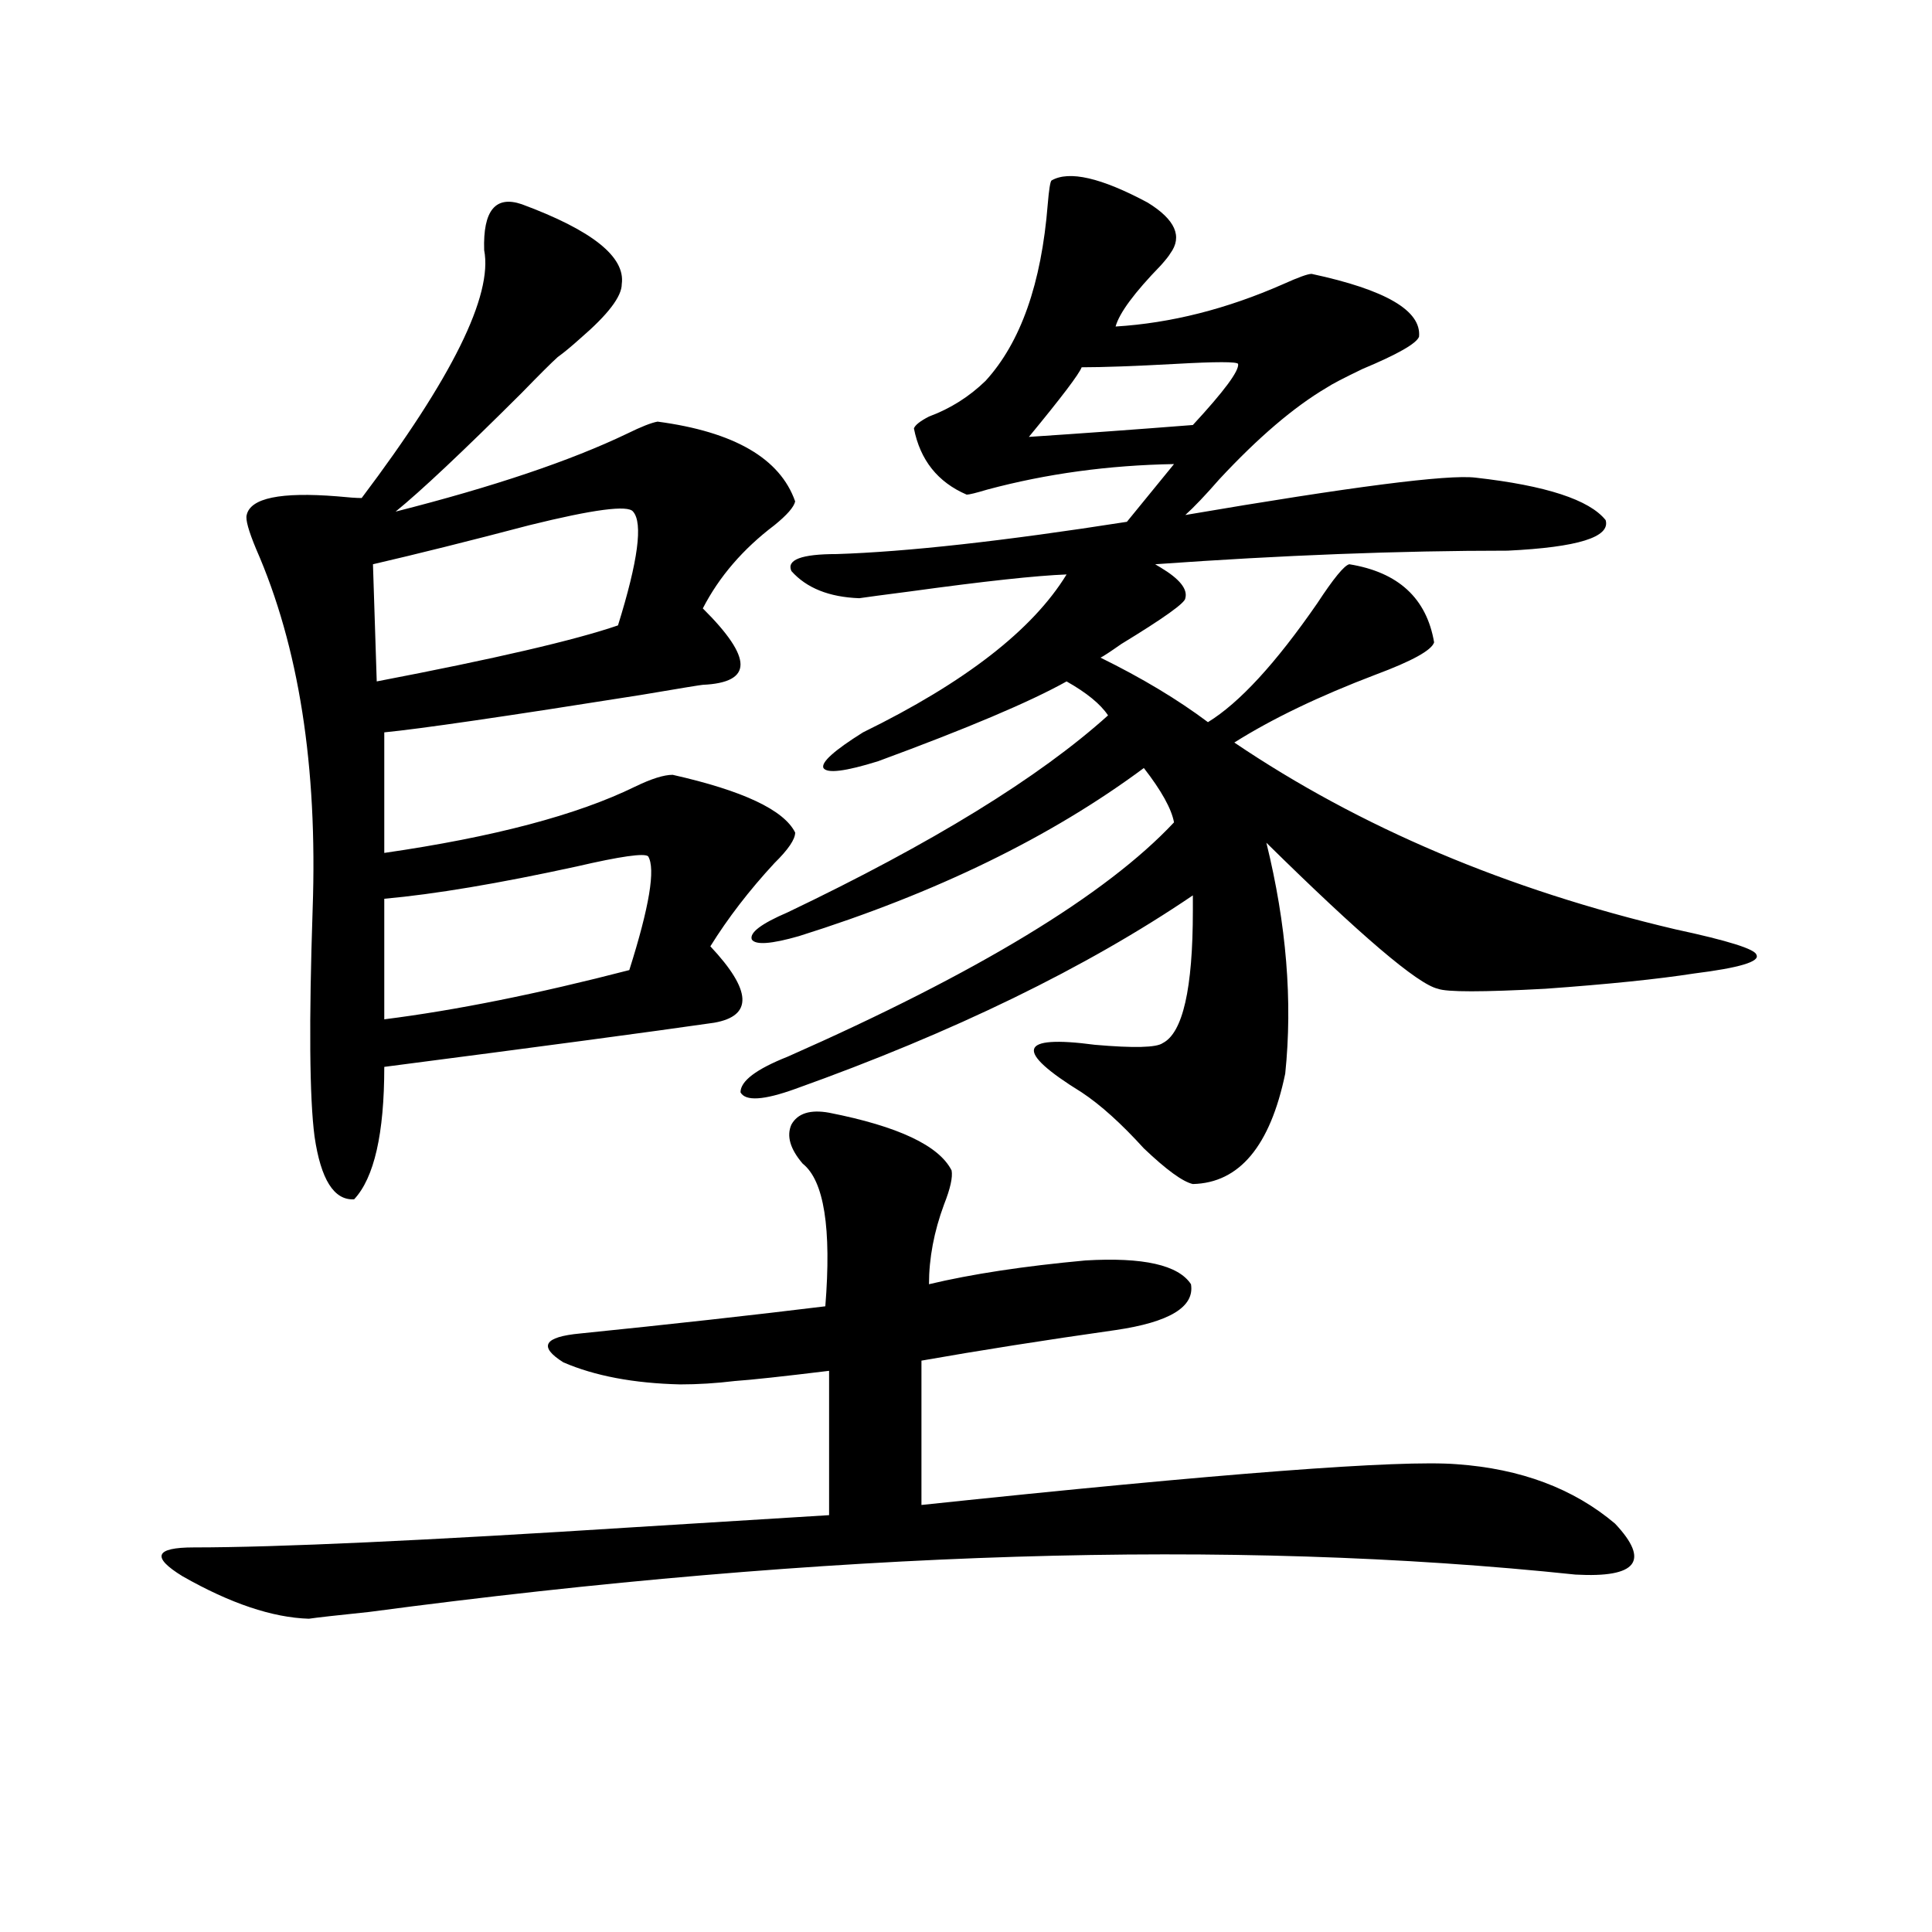 <?xml version="1.0" encoding="utf-8"?>
<!-- Generator: Adobe Illustrator 16.0.0, SVG Export Plug-In . SVG Version: 6.00 Build 0)  -->
<!DOCTYPE svg PUBLIC "-//W3C//DTD SVG 1.1//EN" "http://www.w3.org/Graphics/SVG/1.1/DTD/svg11.dtd">
<svg version="1.1" id="图层_1" xmlns="http://www.w3.org/2000/svg" xmlns:xlink="http://www.w3.org/1999/xlink" x="0px" y="0px"
	 width="1000px" height="1000px" viewBox="0 0 1000 1000" enable-background="new 0 0 1000 1000" xml:space="preserve">
<path d="M429.136,575.941c35.762,7.031,56.904,17.001,63.413,29.883c0.641,3.516-0.655,9.38-3.902,17.578
	c-5.213,14.063-7.805,27.837-7.805,41.309c22.104-5.273,49.1-9.366,80.974-12.305c29.908-1.758,48.124,2.349,54.633,12.305
	c1.951,11.728-11.066,19.638-39.023,23.73c-37.072,5.273-70.577,10.547-100.485,15.82v74.707
	c155.438-16.397,247.799-23.429,277.066-21.094c33.17,2.349,60.486,12.606,81.949,30.762c18.201,19.336,11.372,28.125-20.487,26.367
	c-178.212-18.745-386.332-12.305-624.375,19.336c-16.92,1.758-27.316,2.925-31.219,3.516c-18.871-0.591-40.654-7.91-65.364-21.973
	c-16.265-9.956-14.313-14.941,5.854-14.941c42.926,0,119.342-3.516,229.263-10.547c47.469-2.925,80.639-4.972,99.51-6.152v-74.707
	c-24.069,2.938-40.334,4.696-48.779,5.273c-9.756,1.181-19.191,1.758-28.292,1.758c-24.069-0.577-44.236-4.395-60.486-11.426
	c-13.018-8.198-10.091-13.184,8.78-14.941c46.173-4.683,88.443-9.366,126.826-14.063c3.247-40.43-0.655-65.039-11.707-73.828
	c-6.509-7.608-8.46-14.351-5.854-20.215C412.871,576.243,419.38,574.184,429.136,575.941z M270.115,105.727
	c36.417,13.485,53.657,27.246,51.706,41.309c0,6.454-7.164,15.82-21.463,28.125c-4.558,4.106-8.46,7.333-11.707,9.668
	c-3.262,2.938-9.436,9.091-18.536,18.457c-30.578,30.474-52.361,50.977-65.364,61.523c50.73-12.882,90.729-26.367,119.997-40.43
	c7.149-3.516,12.348-5.562,15.609-6.152c39.664,5.273,63.413,19.048,71.218,41.309c-0.655,2.938-4.237,7.031-10.731,12.305
	c-16.265,12.305-28.627,26.669-37.072,43.066c13.003,12.896,19.512,22.563,19.512,29.004c0,6.454-6.509,9.97-19.512,10.547
	c-0.655,0-11.387,1.758-32.194,5.273c-70.242,11.138-114.479,17.578-132.68,19.336v62.402c56.584-8.198,99.83-19.624,129.753-34.277
	c8.445-4.093,14.954-6.152,19.512-6.152c36.417,8.212,57.56,18.169,63.413,29.883c0,3.516-3.582,8.789-10.731,15.82
	c-13.018,14.063-24.069,28.427-33.17,43.066c21.463,22.852,22.104,36.035,1.951,39.551c-32.529,4.696-89.434,12.305-170.728,22.852
	c0,34.579-5.213,57.431-15.609,68.555c-10.411,0.591-17.24-10.245-20.487-32.52c-2.606-19.913-2.927-59.175-0.976-117.773
	c2.592-73.828-7.164-135.929-29.268-186.328c-3.902-9.366-5.533-15.229-4.878-17.578c1.951-8.789,17.561-12.003,46.828-9.668
	c5.854,0.591,10.076,0.879,12.683,0.879c46.828-62.101,67.956-104.878,63.413-128.32
	C249.948,108.954,256.457,101.044,270.115,105.727z M327.675,264.809c-2.606-3.516-20.487-1.167-53.657,7.031
	c-31.219,8.212-58.215,14.941-80.974,20.215l1.951,60.645c61.127-11.714,102.757-21.382,124.875-29.004
	C330.267,290.297,332.873,270.673,327.675,264.809z M335.479,443.227c-1.951-1.758-14.313,0-37.072,5.273
	c-40.334,8.789-73.504,14.364-99.51,16.699v62.402c37.072-4.683,79.343-13.184,126.826-25.488
	C336.12,469.306,339.382,449.681,335.479,443.227z M544.255,93.422c9.101-5.273,25.686-1.456,49.755,11.426
	c14.299,8.789,18.201,17.578,11.707,26.367c-0.655,1.181-2.286,3.228-4.878,6.152c-13.658,14.063-21.463,24.609-23.414,31.641
	c28.612-1.758,57.56-9.077,86.827-21.973c7.805-3.516,12.683-5.273,14.634-5.273c38.368,8.212,56.904,19.048,55.608,32.52
	c-1.311,3.516-11.066,9.091-29.268,16.699c-9.756,4.696-15.944,7.91-18.536,9.668c-16.92,9.97-35.456,25.79-55.608,47.461
	c-7.164,8.212-13.018,14.364-17.561,18.457c85.852-14.64,135.927-21.094,150.24-19.336c36.417,4.106,58.855,11.426,67.315,21.973
	c2.592,8.789-14.313,14.063-50.73,15.82c-55.943,0-116.75,2.349-182.435,7.031l2.927,1.758c9.756,5.864,13.979,11.138,12.683,15.82
	c0,2.349-11.066,10.259-33.17,23.73c-5.854,4.106-9.436,6.454-10.731,7.031c21.463,10.547,39.999,21.685,55.608,33.398
	c16.25-9.956,35.121-30.46,56.584-61.523c8.445-12.882,13.979-19.624,16.585-20.215c25.365,4.106,39.999,17.578,43.901,40.43
	c-1.311,4.106-11.387,9.668-30.243,16.699c-29.268,11.138-53.657,22.852-73.169,35.156c65.029,43.945,141.125,76.177,228.287,96.68
	c27.316,5.864,41.295,10.259,41.95,13.184c1.951,3.516-8.78,6.743-32.194,9.668c-18.871,2.938-44.557,5.575-77.071,7.91
	c-32.529,1.758-51.065,1.758-55.608,0c-10.411-2.335-39.999-27.534-88.778-75.586c10.396,42.188,13.658,82.04,9.756,119.531
	c-7.805,37.505-23.749,56.552-47.804,57.129c-5.213-1.167-13.658-7.319-25.365-18.457c-11.707-12.882-22.438-22.55-32.194-29.004
	c-35.121-21.671-32.85-29.883,6.829-24.609c20.152,1.758,31.859,1.47,35.121-0.879c10.396-5.273,15.609-28.125,15.609-68.555
	c0-3.516,0-6.152,0-7.91c-55.288,37.505-123.899,70.903-205.849,100.195c-16.265,5.864-25.7,6.454-28.292,1.758
	c0-5.851,8.125-12.003,24.39-18.457c98.199-43.354,164.874-83.784,199.995-121.289c-1.311-7.031-6.509-16.397-15.609-28.125
	c-48.139,35.747-107.649,64.751-178.532,87.012c-14.313,4.106-22.438,4.696-24.39,1.758c-1.311-3.516,4.878-8.198,18.536-14.063
	c74.785-35.733,130.073-69.722,165.85-101.953c-3.902-5.851-11.066-11.714-21.463-17.578
	c-18.871,10.547-51.386,24.321-97.559,41.309c-16.92,5.273-26.341,6.454-28.292,3.516c-1.311-2.925,5.519-9.077,20.487-18.457
	c52.682-25.776,87.803-53.022,105.363-81.738c-15.609,0.591-42.605,3.516-80.974,8.789c-13.658,1.758-22.438,2.938-26.341,3.516
	c-15.609-0.577-27.316-5.273-35.121-14.063c-2.606-5.851,5.198-8.789,23.414-8.789c36.417-1.167,86.492-6.729,150.24-16.699
	l24.39-29.883c-33.825,0.591-66.02,4.985-96.583,13.184c-5.854,1.758-9.436,2.637-10.731,2.637
	c-14.969-6.44-24.069-17.866-27.316-34.277c0.641-1.758,3.247-3.804,7.805-6.152c11.052-4.093,20.808-10.245,29.268-18.457
	c18.201-19.913,28.933-50.386,32.194-91.406C542.944,98.118,543.6,94.013,544.255,93.422z M640.838,188.344
	c-0.655-1.167-11.387-1.167-32.194,0c-21.463,1.181-37.728,1.758-48.779,1.758c-1.311,3.516-10.411,15.532-27.316,36.035
	c26.661-1.758,54.953-3.804,84.876-6.152C633.674,202.406,641.479,191.859,640.838,188.344z"/>
</svg>

